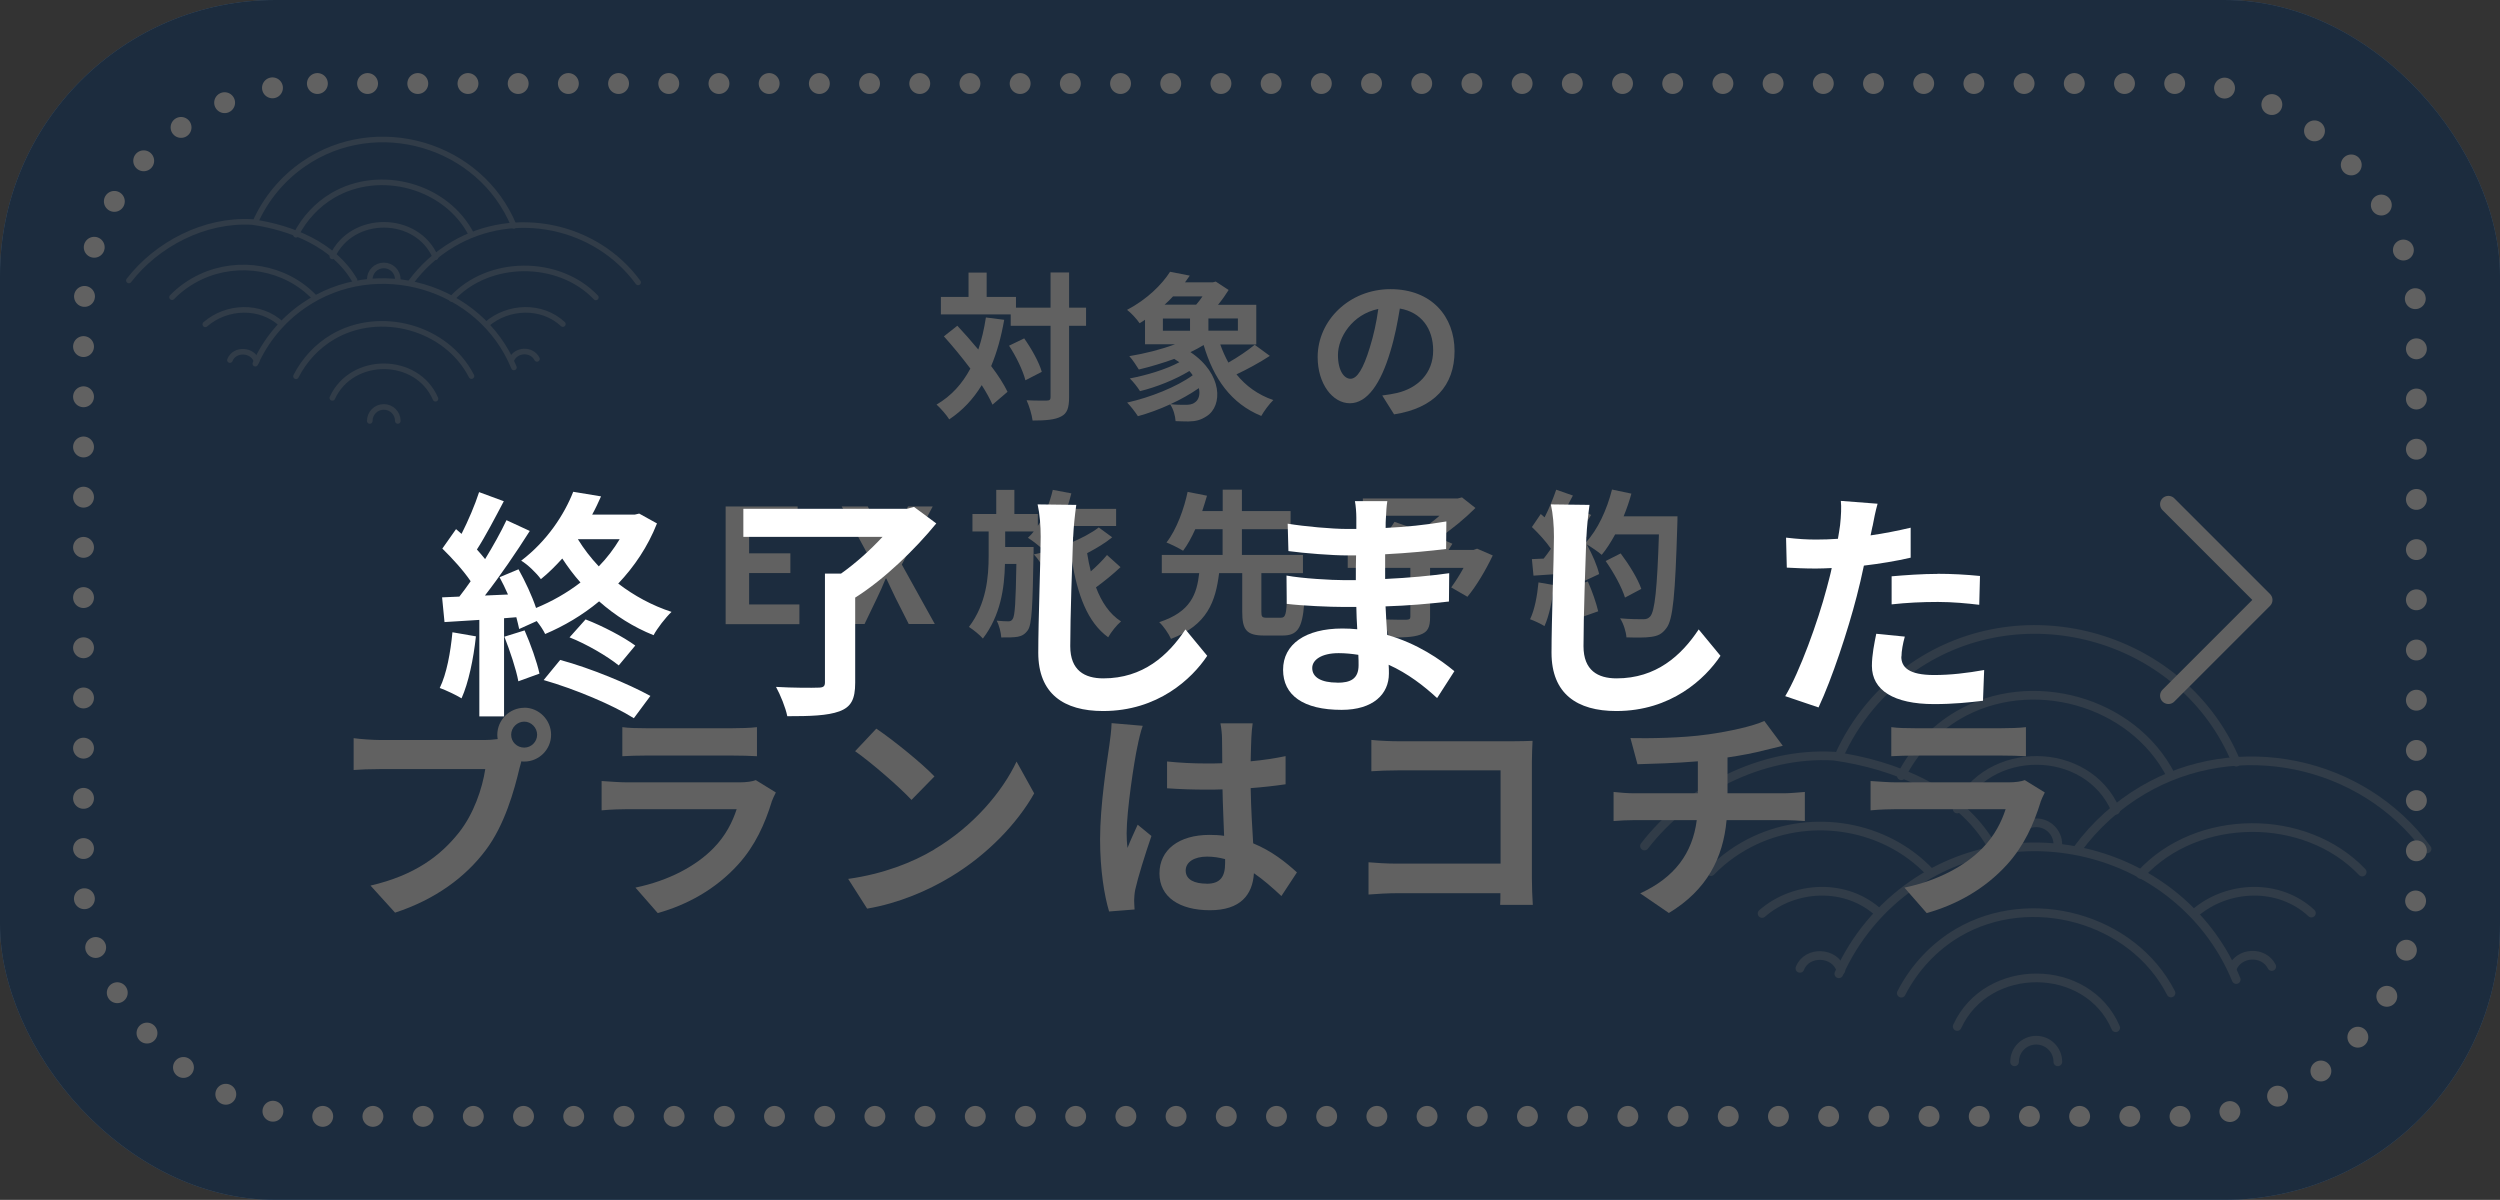 <?xml version="1.0" encoding="UTF-8"?>
<svg xmlns="http://www.w3.org/2000/svg" viewBox="0 0 299.32 143.66">
  <rect x="0" y="0" width="299.32" height="143.66" fill="#333333" stroke="none"/>
  <defs>
    <style>
      .cls-1 {
        mix-blend-mode: multiply;
        opacity: .62;
      }

      .cls-2 {
        stroke-dasharray: 0 6.01;
        stroke-width: 2.5px;
      }

      .cls-2, .cls-3, .cls-4, .cls-5 {
        fill: none;
        stroke: #fff;
        stroke-linecap: round;
        stroke-linejoin: round;
      }

      .cls-6 {
        isolation: isolate;
      }

      .cls-3 {
        stroke-width: 2px;
      }

      .cls-7 {
        fill: #4a74a2;
      }

      .cls-4 {
        stroke-width: .67px;
      }

      .cls-5 {
        stroke-width: 1.04px;
      }

      .cls-8 {
        fill: #fff;
      }

      .cls-9 {
        opacity: .3;
      }
    </style>
  </defs>
  <g class="cls-6">
    <g id="_レイヤー_2" data-name="レイヤー_2">
      <g id="_レイヤー_1-2" data-name="レイヤー_1">
        <g>
          <rect class="cls-7" width="299.32" height="143.66" rx="33" ry="33"/>
          <g class="cls-9">
            <g>
              <path class="cls-5" d="M267.74,91.25c-6.21-15.07-25.29-20.62-38.68-11.39-3.88,2.67-6.98,6.39-8.9,10.7"/>
              <path class="cls-5" d="M259.93,92.86c-4.62-9.01-16.82-12.31-25.49-7.23-2.9,1.7-5.27,4.26-6.8,7.25"/>
              <path class="cls-5" d="M253.31,97.01c-3.39-7.9-15.4-7.96-18.98-.15"/>
              <path class="cls-5" d="M246.38,101.1c0-1.43-1.16-2.59-2.59-2.59-1.43,0-2.59,1.16-2.59,2.59"/>
            </g>
            <g>
              <path class="cls-5" d="M267.74,117.28c-6.21-15.07-25.29-20.62-38.68-11.39-3.88,2.67-6.98,6.39-8.9,10.7"/>
              <path class="cls-5" d="M259.93,118.89c-4.62-9.01-16.82-12.31-25.49-7.23-2.9,1.7-5.27,4.26-6.8,7.25"/>
              <path class="cls-5" d="M253.31,123.05c-3.39-7.9-15.4-7.96-18.98-.15"/>
              <path class="cls-5" d="M246.38,127.13c0-1.43-1.16-2.59-2.59-2.59-1.43,0-2.59,1.16-2.59,2.59"/>
            </g>
            <g>
              <path class="cls-5" d="M290.59,101.64c-7.76-10.61-22.71-13.7-34.03-7.04-3.04,1.79-5.7,4.19-7.79,7.02"/>
              <path class="cls-5" d="M282.82,104.41c-6.8-7.15-19.75-7.15-26.53.28"/>
              <path class="cls-5" d="M276.74,109.32c-3.88-3.61-10.08-3.37-14.01.05"/>
              <path class="cls-5" d="M271.99,115.72c-.97-1.91-3.91-1.76-4.72.21"/>
            </g>
            <g>
              <path class="cls-5" d="M238.42,101.22c-3.82-6.55-11.58-9.66-18.83-10.69-8.8-.52-17.6,4.14-22.7,10.76"/>
              <path class="cls-5" d="M231.05,104.41c-5.34-5.62-13.94-7.04-20.92-3.8-1.97.92-3.78,2.19-5.29,3.75"/>
              <path class="cls-5" d="M224.98,109.32c-3.88-3.61-10.08-3.37-14.01.05"/>
              <path class="cls-5" d="M220.4,116.16c-.65-2.22-4.06-2.39-4.9-.22"/>
            </g>
          </g>
          <g class="cls-9">
            <g>
              <path class="cls-4" d="M61.53,27.04c-4.04-9.81-16.46-13.42-25.17-7.41-2.53,1.74-4.54,4.16-5.79,6.96"/>
              <path class="cls-4" d="M56.45,28.09c-3.01-5.86-10.94-8.01-16.59-4.7-1.89,1.11-3.43,2.77-4.42,4.72"/>
              <path class="cls-4" d="M52.14,30.8c-2.21-5.14-10.02-5.18-12.35-.1"/>
              <path class="cls-4" d="M47.63,33.46c0-.93-.75-1.68-1.68-1.68-.93,0-1.68.75-1.68,1.68"/>
            </g>
            <g>
              <path class="cls-4" d="M61.53,43.99c-4.04-9.81-16.46-13.42-25.17-7.41-2.53,1.74-4.54,4.16-5.79,6.96"/>
              <path class="cls-4" d="M56.45,45.03c-3.01-5.86-10.94-8.01-16.59-4.7-1.89,1.11-3.43,2.77-4.42,4.72"/>
              <path class="cls-4" d="M52.14,47.74c-2.21-5.14-10.02-5.18-12.35-.1"/>
              <path class="cls-4" d="M47.63,50.4c0-.93-.75-1.68-1.68-1.68s-1.68.75-1.68,1.68"/>
            </g>
            <g>
              <path class="cls-4" d="M76.4,33.81c-5.05-6.9-14.78-8.92-22.15-4.58-1.98,1.16-3.71,2.72-5.07,4.57"/>
              <path class="cls-4" d="M71.34,35.61c-4.43-4.66-12.85-4.66-17.27.18"/>
              <path class="cls-4" d="M67.39,38.8c-2.53-2.35-6.56-2.19-9.12.03"/>
              <path class="cls-4" d="M64.29,42.97c-.63-1.24-2.55-1.15-3.07.14"/>
            </g>
            <g>
              <path class="cls-4" d="M42.45,33.54c-2.48-4.26-7.54-6.28-12.25-6.96-5.73-.34-11.45,2.69-14.77,7"/>
              <path class="cls-4" d="M37.66,35.61c-3.47-3.65-9.07-4.58-13.61-2.47-1.28.6-2.46,1.42-3.45,2.44"/>
              <path class="cls-4" d="M33.7,38.8c-2.53-2.35-6.56-2.19-9.12.03"/>
              <path class="cls-4" d="M30.72,43.26c-.42-1.44-2.64-1.56-3.19-.15"/>
            </g>
          </g>
          <g>
            <path class="cls-8" d="M120.23,38.3c-.36,2.05-.87,3.89-1.56,5.53.84,1.1,1.52,2.17,1.96,3.08l-1.8,1.54c-.3-.68-.74-1.48-1.29-2.34-1.01,1.67-2.3,3.04-3.89,4.1-.27-.46-1.04-1.35-1.52-1.77,1.77-1.03,3.08-2.49,4.05-4.31-1.01-1.35-2.13-2.7-3.17-3.86l1.61-1.27c.82.87,1.67,1.84,2.51,2.85.4-1.18.7-2.45.91-3.84l2.2.28ZM130.03,39.01h-2.03v8.55c0,1.27-.23,1.94-.95,2.3-.72.4-1.84.49-3.42.49-.08-.66-.4-1.75-.72-2.43,1.06.06,2.09.04,2.41.04.34,0,.46-.1.46-.4v-8.55h-4.77v-1.37h-8.36v-2.09h3.31v-2.91h2.17v2.91h3.51v1.29h4.14v-4.22h2.22v4.22h2.03v2.17ZM122.62,40.51c.89,1.25,1.8,2.89,2.11,4.01l-1.96,1.01c-.28-1.12-1.1-2.85-1.96-4.14l1.8-.87Z"/>
            <path class="cls-8" d="M152.05,42.6c-1.25.82-2.75,1.63-4.01,2.22,1.12,1.39,2.58,2.45,4.41,3.08-.48.46-1.12,1.33-1.44,1.9-3.61-1.48-5.7-4.45-6.9-8.49-.49.3-1.03.59-1.58.85,3.88,2.6,3.88,6.44,1.94,7.67-.74.48-1.29.61-2.2.63-.46,0-1.01-.02-1.52-.04-.04-.63-.25-1.42-.65-2.01-1.27.59-2.62,1.08-3.86,1.42-.3-.46-.87-1.22-1.29-1.63,2.75-.61,5.95-1.88,7.85-3.27-.11-.17-.25-.34-.4-.51-1.71,1.04-3.97,1.94-5.91,2.41-.28-.46-.82-1.14-1.22-1.52,2.01-.38,4.33-1.08,5.93-1.94-.19-.13-.4-.27-.61-.4-1.41.51-2.89.95-4.24,1.27-.23-.38-.78-1.22-1.14-1.6,1.84-.3,3.82-.8,5.47-1.42h-3.59v-2.94c-.21.15-.42.29-.65.42-.32-.49-1.03-1.25-1.5-1.6,2.41-1.27,4.16-3.02,5.15-4.56l2.36.46c-.19.27-.38.53-.57.8h3.34l.34-.09,1.54,1.01c-.34.55-.78,1.18-1.27,1.77h4.58v4.75h-4.31c.27.76.59,1.48.97,2.17,1.12-.63,2.34-1.46,3.15-2.13l1.82,1.33ZM139.23,39.6h3.25v-1.46h-3.25v1.46ZM140.44,35.49c-.3.34-.65.67-1.01.99h3.78c.27-.3.53-.65.76-.99h-3.53ZM143.54,46.47c-1.01.7-2.19,1.37-3.4,1.92.65.08,1.27.08,1.75.08s.85-.04,1.16-.28c.46-.29.67-.93.49-1.71ZM148.21,38.13h-3.53v1.46h3.53v-1.46Z"/>
            <path class="cls-8" d="M166.91,49.61l-1.42-2.26c.72-.08,1.25-.19,1.77-.3,2.43-.57,4.33-2.32,4.33-5.09,0-2.62-1.42-4.58-3.99-5.02-.27,1.62-.59,3.36-1.14,5.15-1.14,3.84-2.77,6.19-4.84,6.19s-3.86-2.32-3.86-5.53c0-4.39,3.8-8.13,8.72-8.13s7.67,3.27,7.67,7.41-2.45,6.84-7.24,7.58ZM161.69,45.35c.8,0,1.54-1.2,2.32-3.76.44-1.41.8-3.02,1.01-4.6-3.13.65-4.83,3.42-4.83,5.51,0,1.92.76,2.85,1.5,2.85Z"/>
            <path class="cls-8" d="M86.88,60.64h8.62v2.36h-5.81v3.25h4.94v2.36h-4.94v3.76h6.02v2.36h-8.83v-14.08Z"/>
            <path class="cls-8" d="M104.48,67.46l-3.7-6.82h3.12l1.41,2.91c.34.67.63,1.35,1.04,2.22h.1c.34-.87.63-1.56.93-2.22l1.33-2.91h2.96l-3.7,6.95,3.95,7.12h-3.12l-1.58-3.12c-.36-.72-.68-1.46-1.1-2.32h-.08c-.34.85-.68,1.6-1.03,2.32l-1.5,3.12h-2.98l3.95-7.26Z"/>
            <path class="cls-8" d="M123.74,66.34c-.1,6.14-.19,8.4-.67,9.1-.36.51-.72.7-1.23.8-.46.08-1.2.09-1.96.08-.04-.61-.25-1.46-.55-2.01.59.06,1.08.08,1.39.08.23,0,.4-.06.53-.28.27-.4.36-2.01.44-6.59h-1.37c-.06,2.91-.53,6.17-2.64,8.93-.4-.46-1.12-1.03-1.67-1.39,2.09-2.75,2.36-5.98,2.36-8.51v-2.92h-1.94v-2.09h2.85v-2.89h2.17v2.89h2.81v1.42c.82-1.21,1.42-2.74,1.79-4.31l2.22.42c-.15.63-.34,1.25-.55,1.86h5.91v2.05h-6.78c-.55,1.12-1.22,2.09-1.94,2.85-.4-.4-1.31-1.12-1.84-1.44.25-.23.49-.48.7-.76h-3.42v1.86h3.4v.87ZM134.15,67.91c-.89.84-1.99,1.73-2.93,2.41.67,1.77,1.63,3.21,3,4.08-.51.42-1.2,1.29-1.54,1.9-2.51-1.82-3.67-5.13-4.35-9.21-.23.09-.44.19-.67.28v8.97h-2.15v-8.19l-.4.11c-.3-.55-.85-1.39-1.33-1.88,2.68-.53,6.08-1.92,7.77-3.23l1.61,1.18c-.78.65-1.84,1.29-3,1.9.11.74.27,1.48.44,2.18.72-.63,1.44-1.35,1.94-1.96l1.6,1.44Z"/>
            <path class="cls-8" d="M153.34,73.96c.57,0,.68-.36.76-2.6.46.38,1.44.76,2.05.91-.23,3-.84,3.82-2.6,3.82h-2.2c-2.13,0-2.62-.7-2.62-2.85v-4.62h-2.77c-.42,3.38-1.39,6.21-5.76,7.87-.27-.61-.89-1.52-1.41-2,3.78-1.23,4.5-3.36,4.79-5.87h-4.48v-2.18h7.28v-3.08h-3.27c-.44.97-.93,1.88-1.46,2.58-.51-.32-1.46-.78-1.99-.99,1.23-1.56,2.13-4.12,2.53-6.06l2.32.46c-.17.59-.36,1.2-.57,1.84h2.45v-2.56h2.3v2.56h5.83v2.17h-5.83v3.08h7.31v2.18h-4.98v4.62c0,.63.09.72.68.72h1.65Z"/>
            <path class="cls-8" d="M178.73,66.49c-.85,1.79-1.98,3.69-3.04,4.96l-1.94-1.12c.46-.63,1.01-1.48,1.48-2.34h-4.01v5.91c0,1.2-.27,1.77-1.18,2.09-.87.32-2.11.34-3.74.34-.11-.65-.47-1.58-.82-2.17,1.12.04,2.53.04,2.91.04.36-.02.47-.09.47-.38v-5.83h-7.5v-2.15h8.64c-1.41-.59-2.94-1.2-4.16-1.65l1.12-1.71c.85.3,1.92.66,2.98,1.06.82-.51,1.67-1.14,2.41-1.79h-9.18v-2.07h11.36l.51-.13,1.61,1.27c-1.22,1.22-2.79,2.53-4.39,3.61.63.25,1.2.46,1.63.67l-.46.74h3l.42-.15,1.84.8Z"/>
            <path class="cls-8" d="M186.06,70.06c-.19,1.79-.59,3.69-1.14,4.9-.4-.25-1.23-.65-1.73-.82.55-1.12.86-2.81,1.01-4.41l1.86.32ZM200.84,61.84s0,.76-.02,1.04c-.25,8.32-.51,11.32-1.31,12.33-.53.72-1.03.93-1.82,1.04-.68.11-1.86.09-2.96.06-.04-.65-.34-1.63-.76-2.28,1.2.11,2.28.11,2.79.11.36,0,.57-.08.8-.32.57-.59.85-3.36,1.06-9.84h-5.24c-.51.93-1.04,1.77-1.61,2.45-.38-.34-1.22-.91-1.79-1.25.67,1.2,1.27,2.6,1.48,3.55l-1.71.8c-.06-.3-.15-.65-.27-1.03l-1.08.08v7.81h-1.99v-7.66l-2.81.19-.19-1.98,1.41-.06c.28-.36.59-.76.87-1.18-.55-.82-1.48-1.84-2.28-2.6l1.06-1.56c.15.13.3.27.46.4.53-1.04,1.06-2.32,1.39-3.31l2,.7c-.68,1.31-1.46,2.77-2.15,3.84.25.27.47.55.67.8.68-1.06,1.29-2.17,1.75-3.12l1.92.8c-1.06,1.67-2.39,3.61-3.63,5.15l1.92-.08c-.21-.46-.44-.91-.66-1.31l1.6-.7.13.23c1.41-1.5,2.53-3.93,3.13-6.33l2.32.49c-.25.93-.57,1.84-.93,2.72h6.48ZM190.11,69.62c.51,1.12,1.01,2.6,1.24,3.57l-1.79.63c-.15-.97-.65-2.51-1.12-3.67l1.67-.53ZM194.56,71.56c-.36-1.2-1.35-3.02-2.32-4.39l1.8-.91c.99,1.31,2.07,3.06,2.47,4.25l-1.96,1.04Z"/>
            <path class="cls-8" d="M62.77,84.73c1.75,0,3.21,1.46,3.21,3.24s-1.46,3.21-3.21,3.21c-.11,0-.24,0-.35-.03-.08.3-.14.57-.22.81-.62,2.65-1.78,6.83-4.05,9.83-2.43,3.24-6.05,5.91-10.85,7.48l-2.94-3.24c5.34-1.24,8.39-3.59,10.58-6.34,1.78-2.24,2.81-5.29,3.16-7.61h-12.55c-1.24,0-2.54.05-3.21.11v-3.81c.78.11,2.32.22,3.21.22h12.5c.38,0,.97-.03,1.54-.11-.03-.16-.05-.32-.05-.51,0-1.78,1.46-3.24,3.24-3.24ZM62.77,89.51c.84,0,1.54-.7,1.54-1.54s-.7-1.57-1.54-1.57-1.57.7-1.57,1.57.7,1.54,1.57,1.54Z"/>
            <path class="cls-8" d="M92.39,96.01c-.81,2.62-1.97,5.24-4,7.48-2.73,3.02-6.18,4.86-9.64,5.83l-2.67-3.05c4.05-.84,7.29-2.62,9.34-4.72,1.46-1.48,2.29-3.16,2.78-4.67h-13.04c-.65,0-2,.03-3.13.14v-3.51c1.13.08,2.29.16,3.13.16h13.36c.86,0,1.59-.11,1.97-.27l2.4,1.48c-.19.35-.4.84-.51,1.13ZM77.32,87.19h10.39c.84,0,2.16-.03,2.92-.13v3.48c-.73-.05-2-.08-2.97-.08h-10.34c-.86,0-2.02.03-2.81.08v-3.48c.76.11,1.89.13,2.81.13Z"/>
            <path class="cls-8" d="M111.88,101.68c4.62-2.73,8.12-6.86,9.83-10.5l2.11,3.81c-2.05,3.64-5.64,7.37-9.99,9.99-2.73,1.65-6.21,3.16-10.01,3.81l-2.27-3.56c4.21-.59,7.72-1.97,10.34-3.54ZM111.88,92.96l-2.75,2.81c-1.4-1.51-4.78-4.45-6.75-5.83l2.54-2.7c1.89,1.27,5.4,4.08,6.96,5.72Z"/>
            <path class="cls-8" d="M136.19,89.32c-.4,1.81-1.3,7.75-1.3,10.45,0,.54.03,1.21.11,1.75.35-.95.81-1.86,1.21-2.78l1.65,1.35c-.76,2.21-1.62,4.97-1.94,6.42-.08.38-.13.97-.13,1.27,0,.27.03.73.05,1.11l-3.05.24c-.57-1.89-1.08-4.97-1.08-8.64,0-4.08.81-9.18,1.11-11.26.11-.76.24-1.78.27-2.65l3.73.32c-.22.54-.54,1.92-.62,2.4ZM149.82,88.37c-.03.59-.05,1.59-.08,2.78,1.48-.14,2.89-.35,4.18-.62v3.37c-1.3.19-2.7.35-4.18.46.05,2.62.19,4.78.3,6.61,2.24.92,3.94,2.29,5.24,3.48l-1.86,2.83c-1.13-1.05-2.21-2-3.29-2.73-.16,2.59-1.62,4.43-5.26,4.43s-6.05-1.57-6.05-4.4,2.32-4.62,5.99-4.62c.62,0,1.21.03,1.75.11-.05-1.67-.16-3.64-.19-5.56-.65.03-1.3.03-1.92.03-1.59,0-3.13-.05-4.72-.16v-3.21c1.54.16,3.1.24,4.72.24.62,0,1.27,0,1.89-.03,0-1.32-.03-2.43-.03-3,0-.4-.08-1.24-.19-1.78h3.86c-.08.51-.13,1.16-.16,1.75ZM144.47,105.81c1.65,0,2.21-.86,2.21-2.46v-.49c-.7-.19-1.43-.3-2.16-.3-1.54,0-2.56.65-2.56,1.67,0,1.11,1.08,1.57,2.51,1.57Z"/>
            <path class="cls-8" d="M167.51,88.75h13.6c.78,0,1.92-.03,2.38-.05-.03.62-.08,1.7-.08,2.48v13.98c0,.94.05,2.38.11,3.18h-3.91c.03-.43.03-.89.03-1.4h-12.31c-1.05,0-2.59.08-3.48.16v-3.86c.95.08,2.16.16,3.37.16h12.44v-11.17h-12.12c-1.13,0-2.59.05-3.35.11v-3.75c1,.11,2.4.16,3.32.16Z"/>
            <path class="cls-8" d="M204.44,87.94c2.7-.38,5.45-1,6.8-1.62l2.21,2.97c-.92.22-1.62.41-2.08.51-1.32.35-2.92.65-4.54.89v4.29h6.8c.59,0,1.86-.11,2.46-.16v3.48c-.73-.05-1.65-.11-2.38-.11h-6.99c-.41,4.53-2.35,8.37-6.91,11.12l-3.43-2.35c4.1-1.89,6.26-4.78,6.77-8.77h-7.42c-.84,0-1.83.05-2.54.11v-3.48c.73.08,1.65.16,2.48.16h7.61v-3.83c-2.59.22-5.43.3-7.23.35l-.84-3.13c2.05.05,6.24,0,9.2-.43Z"/>
            <path class="cls-8" d="M244.32,96.01c-.81,2.62-1.97,5.24-4,7.48-2.73,3.02-6.18,4.86-9.64,5.83l-2.67-3.05c4.05-.84,7.29-2.62,9.34-4.72,1.46-1.48,2.29-3.16,2.78-4.67h-13.04c-.65,0-2,.03-3.13.14v-3.51c1.13.08,2.29.16,3.13.16h13.36c.86,0,1.59-.11,1.97-.27l2.4,1.48c-.19.35-.4.84-.51,1.13ZM229.25,87.19h10.39c.84,0,2.16-.03,2.92-.13v3.48c-.73-.05-2-.08-2.97-.08h-10.34c-.86,0-2.02.03-2.81.08v-3.48c.76.11,1.89.13,2.81.13Z"/>
          </g>
          <polyline class="cls-3" points="259.62 83.29 271.08 71.83 259.62 60.37"/>
          <rect class="cls-2" x="10" y="10" width="279.31" height="123.66" rx="28" ry="28"/>
          <g class="cls-1">
            <rect width="299.32" height="143.66" rx="33" ry="33"/>
          </g>
        </g>
        <g>
          <path class="cls-8" d="M56.98,76.2c-.29,2.7-.89,5.57-1.72,7.41-.6-.37-1.87-.98-2.61-1.24.83-1.7,1.29-4.25,1.52-6.67l2.82.49ZM78.65,62.69c-1.09,2.76-2.7,5.14-4.63,7.18,1.9,1.46,4.08,2.64,6.38,3.39-.72.69-1.7,1.95-2.15,2.79-2.38-.95-4.57-2.33-6.52-4.05-2.01,1.67-4.22,2.96-6.46,3.91-.2-.43-.57-1-1.01-1.55l-2.1.95c-.09-.4-.2-.89-.34-1.41l-1.47.12v11.75h-2.96v-11.55l-4.17.26-.29-2.96,2.07-.09c.43-.55.89-1.18,1.35-1.84-.83-1.24-2.21-2.76-3.39-3.91l1.64-2.33c.2.17.43.37.66.57.8-1.58,1.61-3.48,2.1-5l2.96,1.09c-1.03,1.95-2.18,4.17-3.22,5.78.37.4.69.8.98,1.15.98-1.61,1.9-3.25,2.56-4.66l2.79,1.29c-1.58,2.5-3.56,5.4-5.37,7.73l2.76-.12c-.32-.72-.66-1.44-1.01-2.07l2.27-.95c.8,1.44,1.61,3.16,2.1,4.63,1.9-.78,3.71-1.81,5.32-3.05-.8-.89-1.52-1.87-2.18-2.87-.78.86-1.61,1.7-2.56,2.47-.52-.72-1.61-1.78-2.36-2.21,3.13-2.38,5.17-5.55,6.23-8.25l3.33.55c-.32.72-.66,1.46-1.06,2.18h5.11l.52-.12,2.13,1.18ZM62.81,75.48c.72,1.64,1.47,3.74,1.78,5.17l-2.53.92c-.26-1.44-1.01-3.65-1.67-5.34l2.41-.75ZM67.07,79.01c3.71,1.01,8.16,2.87,10.8,4.31l-1.98,2.67c-2.5-1.58-7.07-3.5-10.8-4.57l1.98-2.41ZM70.11,74.16c2.07.8,4.54,2.1,5.95,3.13l-1.98,2.38c-1.35-1.09-3.85-2.56-5.89-3.36l1.92-2.15ZM69.19,64.56c.69,1.12,1.52,2.21,2.5,3.25.98-1,1.81-2.1,2.5-3.25h-5Z"/>
          <path class="cls-8" d="M112.1,62.67c-2.53,3.1-6.23,6.69-9.71,8.88v10.2c0,1.98-.49,2.9-1.9,3.42-1.44.52-3.48.58-6.23.58-.2-1.03-.83-2.56-1.35-3.51,2.01.12,4.37.12,5.03.09.63,0,.83-.14.83-.63v-13.02h1.92c1.75-1.24,3.53-2.84,4.97-4.4h-16.66v-3.36h19.6l.83-.23,2.67,1.98Z"/>
          <path class="cls-8" d="M128.48,64.27c-.11,3.1-.34,9.54-.34,13.1,0,2.9,1.72,3.85,3.96,3.85,4.74,0,7.76-2.73,9.83-5.86l2.61,3.16c-1.84,2.76-5.92,6.61-12.47,6.61-4.71,0-7.76-2.07-7.76-6.98,0-3.85.29-11.41.29-13.88,0-1.35-.11-2.73-.37-3.88l4.63.06c-.17,1.21-.32,2.67-.37,3.82Z"/>
          <path class="cls-8" d="M165.93,62.03c-.03.29-.03.72-.03,1.18,2.36-.12,4.74-.34,7.27-.78l-.03,3.3c-1.9.23-4.51.49-7.3.63v2.96c2.9-.14,5.34-.37,7.67-.69l-.03,3.39c-2.59.29-4.83.49-7.59.58.06,1.09.11,2.27.2,3.42,3.62,1.03,6.38,2.96,8.04,4.34l-2.07,3.22c-1.55-1.44-3.51-2.96-5.8-3.99.03.4.03.75.03,1.06,0,2.44-1.87,4.34-5.66,4.34-4.6,0-7.01-1.75-7.01-4.8s2.67-4.94,7.1-4.94c.6,0,1.21.03,1.78.09-.06-.89-.09-1.81-.11-2.67h-1.49c-1.67,0-4.94-.14-6.84-.37l-.03-3.39c1.87.35,5.4.55,6.92.55h1.38c0-.95,0-1.98.03-2.96h-1.06c-1.81,0-5.14-.26-7.04-.52l-.09-3.28c2.07.34,5.34.63,7.1.63h1.12v-1.35c0-.55-.06-1.44-.17-1.98h3.88c-.09.57-.14,1.29-.17,2.04ZM160.13,81.74c1.52,0,2.53-.43,2.53-2.1,0-.32,0-.72-.03-1.24-.78-.12-1.55-.2-2.36-.2-2.04,0-3.16.8-3.16,1.78,0,1.09,1.03,1.75,3.02,1.75Z"/>
          <path class="cls-8" d="M189.93,64.27c-.11,3.1-.34,9.54-.34,13.1,0,2.9,1.72,3.85,3.96,3.85,4.74,0,7.76-2.73,9.83-5.86l2.61,3.16c-1.84,2.76-5.92,6.61-12.47,6.61-4.71,0-7.76-2.07-7.76-6.98,0-3.85.29-11.41.29-13.88,0-1.35-.11-2.73-.37-3.88l4.63.06c-.17,1.21-.32,2.67-.37,3.82Z"/>
          <path class="cls-8" d="M224.19,63.01c-.06.32-.14.69-.23,1.09,1.61-.23,3.22-.55,4.8-.92v3.59c-1.72.4-3.68.72-5.6.95-.26,1.24-.55,2.5-.86,3.68-1.03,4.02-2.96,9.88-4.57,13.3l-3.99-1.35c1.72-2.87,3.91-8.91,4.97-12.93.2-.78.43-1.58.6-2.41-.66.03-1.29.06-1.9.06-1.38,0-2.47-.06-3.48-.11l-.09-3.59c1.47.17,2.44.23,3.62.23.83,0,1.7-.03,2.59-.09.11-.63.2-1.18.26-1.64.12-1.06.17-2.24.09-2.9l4.4.34c-.23.78-.49,2.07-.6,2.7ZM227.64,78.61c0,1.26.86,2.21,3.94,2.21,1.93,0,3.91-.23,5.98-.6l-.14,3.68c-1.61.2-3.56.4-5.86.4-4.83,0-7.44-1.67-7.44-4.57,0-1.32.29-2.7.52-3.85l3.42.34c-.23.8-.4,1.75-.4,2.38ZM232,68.7c1.64,0,3.36.09,5.06.26l-.09,3.45c-1.44-.17-3.19-.34-4.94-.34-1.95,0-3.74.09-5.55.29v-3.36c1.61-.14,3.68-.29,5.52-.29Z"/>
        </g>
      </g>
    </g>
  </g>
</svg>